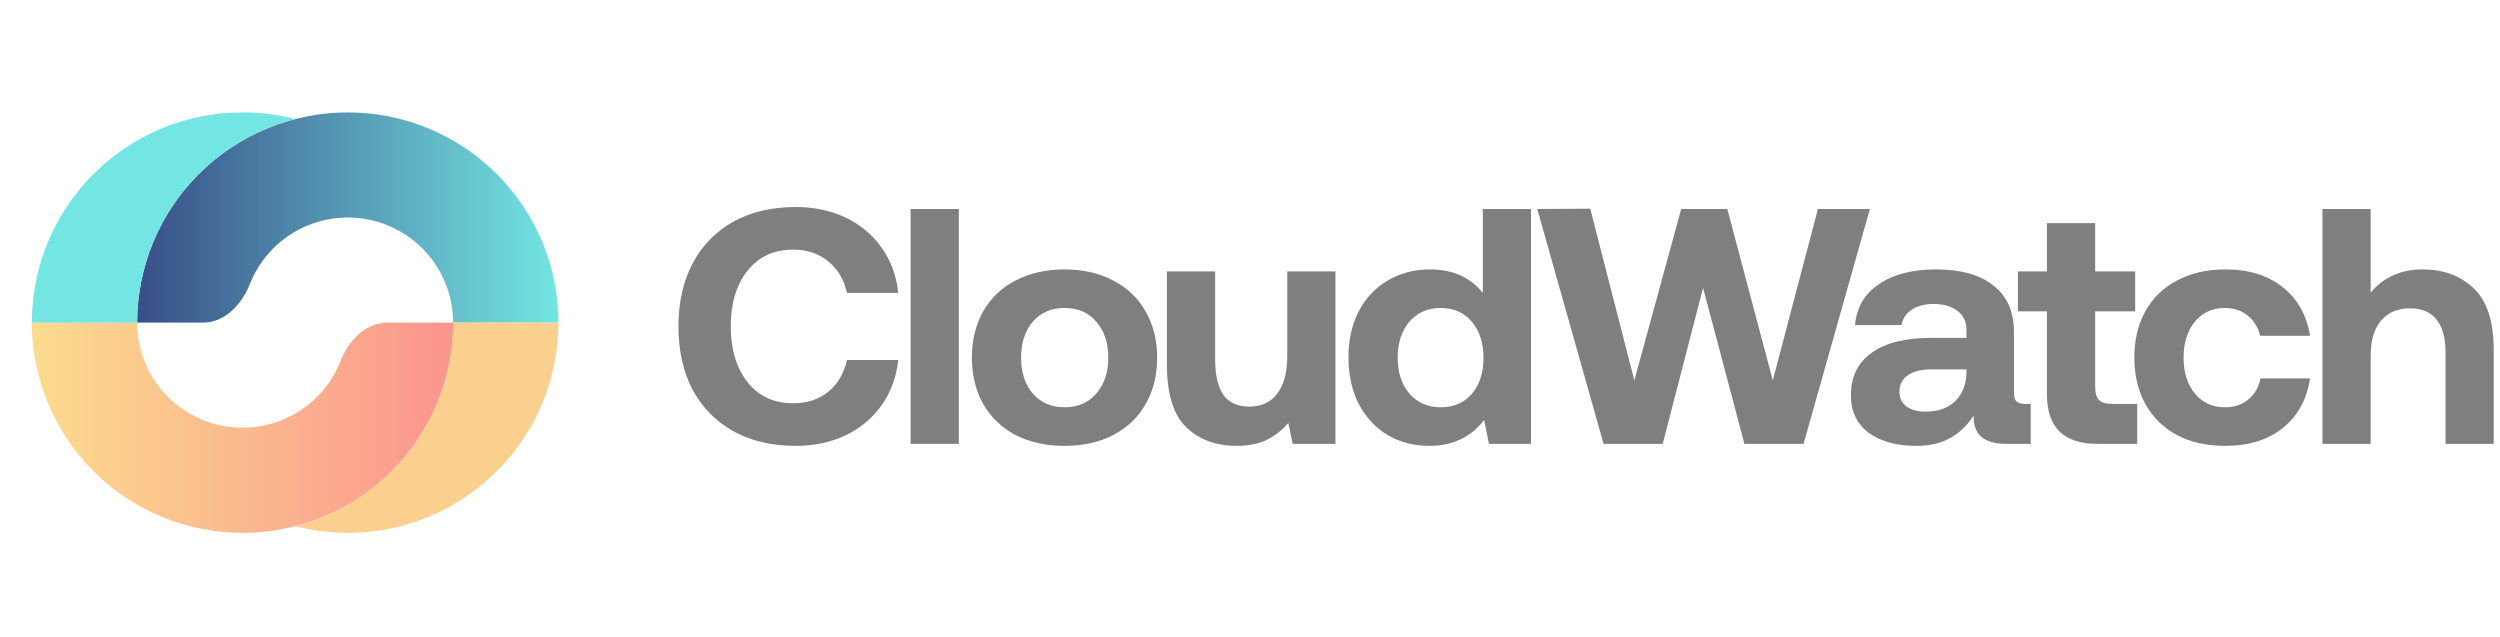 <svg width="157" height="40" viewBox="0 0 157 40" fill="none" xmlns="http://www.w3.org/2000/svg">
<g opacity="0.5">
<path d="M42.606 20.5C42.606 18.997 42.9 17.684 43.486 16.56C44.087 15.423 44.939 14.545 46.041 13.927C47.157 13.309 48.467 13 49.97 13C51.143 13 52.195 13.225 53.125 13.674C54.056 14.124 54.807 14.756 55.379 15.57C55.952 16.385 56.295 17.326 56.41 18.393H53.19C53.004 17.551 52.61 16.89 52.009 16.413C51.422 15.921 50.685 15.676 49.798 15.676C48.596 15.676 47.644 16.118 46.943 17.003C46.241 17.888 45.891 19.053 45.891 20.5C45.891 21.933 46.241 23.098 46.943 23.997C47.644 24.882 48.596 25.324 49.798 25.324C50.685 25.324 51.422 25.086 52.009 24.608C52.61 24.117 53.004 23.449 53.19 22.607H56.41C56.295 23.674 55.952 24.615 55.379 25.43C54.807 26.244 54.056 26.876 53.125 27.326C52.195 27.775 51.143 28 49.97 28C48.467 28 47.157 27.691 46.041 27.073C44.939 26.455 44.087 25.584 43.486 24.461C42.9 23.323 42.606 22.003 42.606 20.5Z" fill="black"/>
<path d="M57.186 13.126H60.213V27.874H57.186V13.126Z" fill="black"/>
<path d="M66.852 28C65.692 28 64.669 27.775 63.782 27.326C62.909 26.862 62.229 26.209 61.742 25.367C61.27 24.524 61.034 23.555 61.034 22.459C61.034 21.364 61.27 20.395 61.742 19.552C62.229 18.709 62.909 18.063 63.782 17.614C64.669 17.15 65.692 16.919 66.852 16.919C68.011 16.919 69.027 17.15 69.9 17.614C70.787 18.063 71.467 18.709 71.94 19.552C72.426 20.395 72.669 21.364 72.669 22.459C72.669 23.569 72.426 24.545 71.94 25.388C71.467 26.216 70.787 26.862 69.9 27.326C69.027 27.775 68.011 28 66.852 28ZM66.852 25.577C67.696 25.577 68.362 25.289 68.848 24.713C69.349 24.138 69.6 23.386 69.6 22.459C69.6 21.532 69.349 20.781 68.848 20.205C68.362 19.629 67.696 19.341 66.852 19.341C66.022 19.341 65.356 19.629 64.855 20.205C64.369 20.781 64.125 21.532 64.125 22.459C64.125 23.386 64.369 24.138 64.855 24.713C65.356 25.289 66.022 25.577 66.852 25.577Z" fill="black"/>
<path d="M83.867 17.045V27.874H81.184L80.905 26.567C80.518 27.017 80.067 27.368 79.552 27.621C79.037 27.874 78.407 28 77.663 28C76.375 28 75.323 27.614 74.507 26.841C73.692 26.055 73.284 24.749 73.284 22.923V17.045H76.311V22.565C76.311 23.548 76.482 24.292 76.826 24.798C77.184 25.289 77.727 25.535 78.457 25.535C79.216 25.535 79.803 25.261 80.218 24.713C80.633 24.152 80.84 23.372 80.84 22.375V17.045H83.867Z" fill="black"/>
<path d="M96.147 13.126V27.874H93.507L93.206 26.378C92.362 27.459 91.217 28 89.771 28C88.798 28 87.925 27.775 87.152 27.326C86.379 26.862 85.771 26.209 85.328 25.367C84.898 24.524 84.684 23.548 84.684 22.438C84.684 21.343 84.898 20.381 85.328 19.552C85.771 18.709 86.379 18.063 87.152 17.614C87.939 17.15 88.82 16.919 89.793 16.919C91.224 16.919 92.333 17.41 93.12 18.393V13.126H96.147ZM90.48 25.577C91.296 25.577 91.947 25.296 92.433 24.735C92.92 24.159 93.163 23.407 93.163 22.48C93.163 21.539 92.92 20.781 92.433 20.205C91.947 19.629 91.296 19.341 90.48 19.341C89.664 19.341 89.006 19.629 88.505 20.205C88.018 20.781 87.775 21.532 87.775 22.459C87.775 23.386 88.018 24.138 88.505 24.713C89.006 25.289 89.664 25.577 90.48 25.577Z" fill="black"/>
<path d="M96.54 13.126L99.868 13.105L102.637 23.892L105.578 13.126H108.476L111.331 23.892L114.165 13.126H117.428L113.263 27.874H109.55L106.952 18.077L104.419 27.874H100.705L96.54 13.126Z" fill="black"/>
<path d="M127.529 25.367V27.874H125.983C124.595 27.874 123.915 27.284 123.944 26.104C123.543 26.722 123.049 27.192 122.462 27.515C121.875 27.838 121.167 28 120.337 28C119.106 28 118.111 27.726 117.353 27.178C116.609 26.617 116.237 25.83 116.237 24.819C116.237 23.667 116.666 22.782 117.525 22.164C118.398 21.532 119.657 21.216 121.303 21.216H123.493V20.69C123.493 20.198 123.307 19.812 122.935 19.531C122.562 19.236 122.062 19.088 121.432 19.088C120.874 19.088 120.416 19.208 120.058 19.447C119.7 19.685 119.485 20.008 119.414 20.416H116.494C116.594 19.306 117.095 18.449 117.997 17.846C118.899 17.227 120.094 16.919 121.582 16.919C123.142 16.919 124.344 17.256 125.189 17.93C126.047 18.604 126.477 19.58 126.477 20.858V24.671C126.477 24.938 126.534 25.121 126.648 25.219C126.763 25.317 126.942 25.367 127.185 25.367H127.529ZM123.493 23.197H121.282C120.652 23.197 120.158 23.323 119.8 23.576C119.457 23.815 119.285 24.159 119.285 24.608C119.285 24.987 119.428 25.289 119.714 25.514C120.015 25.739 120.416 25.851 120.917 25.851C121.704 25.851 122.326 25.633 122.784 25.198C123.242 24.749 123.478 24.152 123.493 23.407V23.197Z" fill="black"/>
<path d="M128.549 19.552H126.725V17.045H128.549V14.011H131.576V17.045H134.088V19.552H131.576V24.292C131.576 24.671 131.655 24.945 131.812 25.114C131.984 25.282 132.263 25.367 132.65 25.367H134.217V27.874H131.705C129.601 27.874 128.549 26.841 128.549 24.777V19.552Z" fill="black"/>
<path d="M145.071 23.765C144.871 25.086 144.299 26.125 143.354 26.883C142.424 27.628 141.214 28 139.726 28C138.581 28 137.579 27.775 136.721 27.326C135.862 26.862 135.196 26.209 134.724 25.367C134.266 24.524 134.037 23.555 134.037 22.459C134.037 21.35 134.266 20.381 134.724 19.552C135.196 18.709 135.862 18.063 136.721 17.614C137.594 17.15 138.603 16.919 139.747 16.919C141.222 16.919 142.424 17.291 143.354 18.035C144.284 18.765 144.857 19.784 145.071 21.09H141.937C141.808 20.556 141.551 20.135 141.164 19.826C140.778 19.503 140.298 19.341 139.726 19.341C138.939 19.341 138.309 19.629 137.837 20.205C137.365 20.781 137.128 21.532 137.128 22.459C137.128 23.386 137.365 24.138 137.837 24.713C138.309 25.289 138.939 25.577 139.726 25.577C140.313 25.577 140.799 25.416 141.186 25.093C141.587 24.77 141.844 24.327 141.959 23.765H145.071Z" fill="black"/>
<path d="M152.141 16.919C153.443 16.919 154.51 17.312 155.34 18.098C156.184 18.885 156.606 20.184 156.606 21.996V27.874H153.579V22.122C153.579 21.223 153.393 20.542 153.021 20.079C152.649 19.601 152.091 19.362 151.347 19.362C150.574 19.362 149.966 19.622 149.522 20.142C149.093 20.662 148.878 21.385 148.878 22.312V27.874H145.851V13.126H148.878V18.372C149.694 17.403 150.781 16.919 152.141 16.919Z" fill="black"/>
</g>
<path d="M35.07 20.261C35.07 16.76 33.676 13.402 31.195 10.926C28.714 8.45 25.35 7.059 21.842 7.059C18.333 7.059 14.969 8.45 12.488 10.926C10.007 13.402 8.614 16.76 8.614 20.261H12.747C14.117 20.261 15.185 19.116 15.687 17.843C16.017 17.008 16.517 16.241 17.165 15.594C18.405 14.356 20.087 13.66 21.842 13.66C23.596 13.66 25.278 14.356 26.518 15.594C27.759 16.832 28.456 18.511 28.456 20.261H35.07Z" fill="url(#paint0_linear_301_94)"/>
<path d="M27.449 25.312C28.114 23.711 28.456 21.994 28.456 20.26H35.069C35.069 27.552 29.147 33.462 21.841 33.462C20.697 33.462 19.587 33.318 18.528 33.045C19.127 32.891 19.716 32.695 20.29 32.458C21.895 31.794 23.353 30.822 24.582 29.596C25.81 28.37 26.785 26.914 27.449 25.312Z" fill="#FBCF8E"/>
<path d="M2 20.26C2 21.994 2.342 23.711 3.007 25.313C3.672 26.914 4.646 28.37 5.874 29.596C7.103 30.822 8.561 31.794 10.166 32.458C11.771 33.121 13.491 33.463 15.228 33.463C16.965 33.463 18.685 33.121 20.29 32.458C21.895 31.794 23.353 30.822 24.582 29.596C25.81 28.37 26.784 26.914 27.449 25.313C28.114 23.711 28.456 21.994 28.456 20.26H24.322C22.952 20.26 21.884 21.406 21.382 22.678C21.368 22.714 21.354 22.75 21.339 22.787C21.006 23.587 20.519 24.315 19.905 24.928C19.291 25.541 18.561 26.027 17.759 26.359C16.957 26.691 16.097 26.861 15.228 26.861C14.36 26.861 13.499 26.691 12.697 26.359C11.895 26.027 11.165 25.541 10.551 24.928C9.937 24.315 9.45 23.587 9.117 22.787C8.785 21.985 8.614 21.127 8.614 20.26H2Z" fill="url(#paint1_linear_301_94)"/>
<path d="M2.002 20.261C2.002 12.97 7.924 7.059 15.23 7.059C16.374 7.059 17.484 7.204 18.542 7.476C16.271 8.06 14.175 9.242 12.488 10.926C10.008 13.402 8.614 16.76 8.614 20.261H2.002Z" fill="#73E5E2"/>
<defs>
<linearGradient id="paint0_linear_301_94" x1="35.07" y1="13.66" x2="8.614" y2="13.66" gradientUnits="userSpaceOnUse">
<stop stop-color="#73E5E2"/>
<stop offset="1" stop-color="#394F87"/>
</linearGradient>
<linearGradient id="paint1_linear_301_94" x1="2" y1="26.861" x2="28.456" y2="26.861" gradientUnits="userSpaceOnUse">
<stop stop-color="#FBDC8E"/>
<stop offset="1" stop-color="#FB958E"/>
</linearGradient>
</defs>
</svg>
